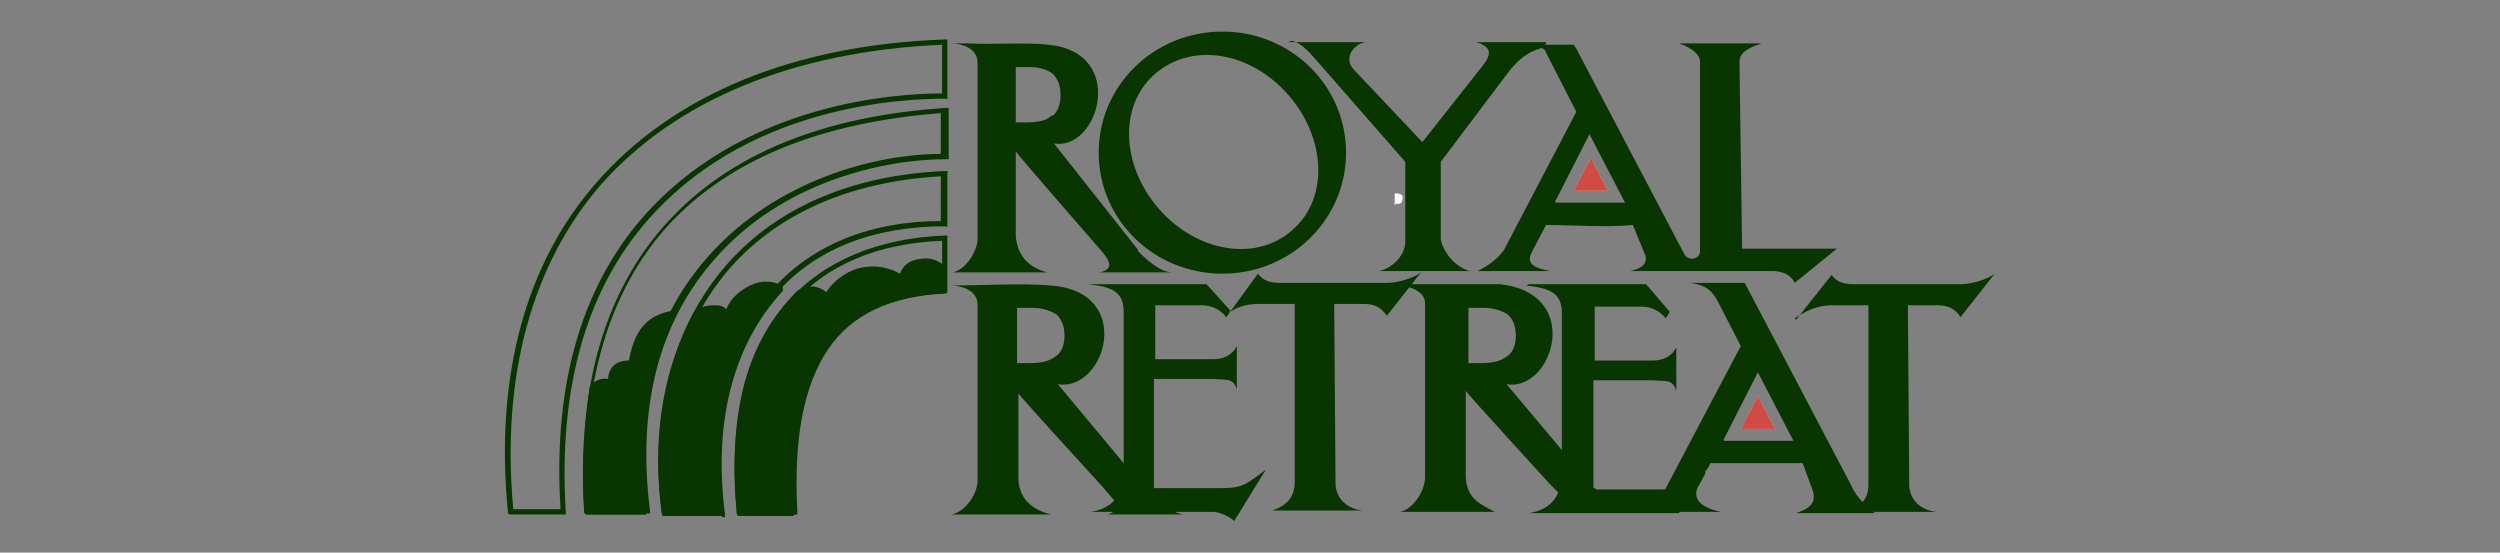 <?xml version="1.0" encoding="UTF-8"?>
<svg id="Layer_1" xmlns="http://www.w3.org/2000/svg" version="1.1" viewBox="0 0 190 42">
  <rect x="0" y="0" width="190" height="42" fill="#808080" stroke="none"/>
  <!-- Generator: Adobe Illustrator 29.0.1, SVG Export Plug-In . SVG Version: 2.1.0 Build 192)  -->
  <defs>
    <style>
      .st0, .st1 {
        fill: #093600;
      }

      .st0, .st2, .st3 {
        fill-rule: evenodd;
      }

      .st2, .st4 {
        fill: #fff;
      }

      .st3 {
        fill: #d14a43;
      }
    </style>
  </defs>
  <path class="st4" d="M105.9,15.5c0,0,.1,0,.2,0,.2,0,.3,0,.4-.1,0,0,.1-.2.1-.3s0-.3-.1-.3c0,0-.2-.1-.3-.1s-.1,0-.2,0v.9Z"/>
  <path class="st1" d="M60.3,39.2h-4.1c-.1,0-.2,0-.2-.2-.7-6.9.7-12.4,3.9-16.1,2.7-3.1,6.9-4.8,11.9-5,0,0,.1,0,.2,0,0,0,0,0,0,.2v4c0,.1,0,.2-.1.2-4.2.2-7.2,1.6-9,4.3-1.8,2.7-2.6,6.7-2.3,12.3,0,0,0,.1,0,.2,0,0,0,0-.2,0ZM56.4,38.7h3.7c-.4-11.1,3.2-16.3,11.5-16.8v-3.6c-4.9.2-8.7,1.8-11.4,4.8-3.1,3.6-4.4,8.9-3.8,15.6Z"/>
  <path class="st0" d="M60.3,38.9h-4.1c-.5-6.5.2-12.4,4.6-16.7.7-.4,1.4-.5,2.2.3.8-1.5,3.3-2.9,5.7-1.4.2-1.5,2.5-1.7,3.2-.6v1.6c-8.6.4-11.9,5.8-11.5,16.8Z"/>
  <path class="st1" d="M60.3,39.2h-4.1c-.1,0-.2,0-.2-.2-.7-7.9.8-13.1,4.6-16.9,0,0,0,0,0,0,.8-.5,1.6-.4,2.2.1.5-.8,1.4-1.5,2.4-1.8.8-.2,1.9-.3,3.2.4.2-.6.7-1,1.4-1.1.9-.2,1.7.1,2.1.7,0,0,0,0,0,.1v1.6c0,.1,0,.2-.2.2-4.2.2-7.2,1.6-9,4.3-1.8,2.7-2.6,6.7-2.3,12.3,0,0,0,.1,0,.2,0,0,0,0-.2,0ZM56.4,38.7h3.7c-.4-11.1,3.2-16.3,11.5-16.8v-1.3c-.3-.4-1-.6-1.7-.5-.3,0-1,.3-1.1,1.1,0,0,0,.1-.1.2,0,0-.1,0-.2,0-1.2-.8-2.4-.7-3.1-.5-1,.3-1.9,1-2.3,1.8,0,0,0,.1-.2.1,0,0-.1,0-.2,0-.6-.6-1.2-.7-1.9-.3-3.7,3.6-5.1,8.6-4.5,16.3Z"/>
  <path class="st1" d="M54.8,39.2h-4.3c-.1,0-.2,0-.2-.2-1-7.2.7-13.8,4.6-18.5,3.8-4.6,9.7-7.2,16.9-7.5,0,0,.1,0,.2,0s0,0,0,.2v3.8c0,0,0,.1,0,.2s-.1,0-.2,0c-5.4,0-9.8,1.7-12.8,5.1-3.5,3.9-4.9,9.8-4,16.6,0,0,0,.1,0,.2,0,0-.1,0-.2,0ZM50.7,38.7h3.9c-.8-6.8.6-12.8,4.1-16.7,3-3.4,7.5-5.2,12.8-5.2h0v-3.4c-7,.4-12.6,2.9-16.3,7.3-3.8,4.6-5.4,11-4.6,18Z"/>
  <path class="st0" d="M54.8,38.9h-4.3c-.8-5.5.1-10.5,2.4-15,.6-.6,1.8-.7,2.4,0,.5-1.7,2.7-2.7,4-2.1-4,4.4-5.3,10.6-4.4,17.2Z"/>
  <path class="st1" d="M54.8,39.2h-4.3c-.1,0-.2,0-.2-.2-.7-5.4,0-10.5,2.4-15.2,0,0,0,0,0,0,.3-.4.9-.6,1.5-.6s0,0,0,0c.4,0,.7,0,1,.3.3-.8,1-1.4,1.8-1.8.8-.4,1.7-.4,2.4,0,0,0,.1,0,.1.2s0,.1,0,.2c-3.8,4.1-5.3,10-4.4,17,0,0,0,.1,0,.2,0,0-.1,0-.2,0ZM50.7,38.7h3.9c-.8-6.9.6-12.7,4.3-16.9-.5-.1-1.1,0-1.7.2-.8.4-1.5,1.1-1.7,1.8,0,0,0,.1-.2.2,0,0-.2,0-.2,0-.2-.2-.5-.3-.9-.3-.4,0-.9.2-1.1.4-2.3,4.6-3.1,9.5-2.4,14.7Z"/>
  <path class="st1" d="M49.1,39.1h-4.5c-.1,0-.2-.1-.2-.2-.6-9.5,1.6-16.9,6.4-22.1,4.7-5.1,11.8-8,21.1-8.6,0,0,.1,0,.2,0,0,0,0,0,0,.2v3.5c0,0,0,.1,0,.2,0,0,0,0-.2,0-4.9,0-12.5,1.8-17.5,7.5-4.3,4.8-6,11.3-5,19.2,0,0,0,.1,0,.2s-.1,0-.2,0ZM44.7,38.7h4.1c-1-7.9.7-14.4,5.1-19.3,5.1-5.7,12.6-7.7,17.6-7.7s0,0,0,0v-3.1c-9.1.7-16,3.5-20.6,8.4-4.7,5.1-6.8,12.4-6.3,21.6Z"/>
  <path class="st0" d="M49.1,38.9h-4.5c-.2-3.1,0-6.2.4-9.3.4-.6.9-.6,1.4-.4,0-.9.4-1.5,1.6-1.5.5-2.9,1.8-3.5,3.2-3.8-2.1,4.5-2.9,9.5-2.1,15Z"/>
  <path class="st1" d="M49.1,39.1h-4.5c-.1,0-.2-.1-.2-.2-.2-3.2,0-6.4.4-9.4,0,0,0,0,0-.1.4-.5.9-.7,1.4-.6.1-.9.6-1.4,1.6-1.4.5-2.9,1.9-3.5,3.3-3.8,0,0,.2,0,.2,0,0,0,0,.2,0,.2-2.1,4.6-2.8,9.6-2.1,14.9,0,0,0,.1,0,.2,0,0-.1,0-.2,0ZM44.7,38.7h4.1c-.7-5.1,0-10,1.9-14.5-1.9.5-2.3,2-2.6,3.5,0,.1-.1.2-.2.2-.9,0-1.3.4-1.4,1.3,0,0,0,.1-.1.2,0,0-.1,0-.2,0-.4-.2-.8-.1-1.1.3-.5,2.9-.6,5.9-.4,9Z"/>
  <path class="st1" d="M42.8,39.1h-4c-.1,0-.2,0-.2-.2-1-10.2,1.3-18.9,6.8-25.1,5.8-6.6,14.9-10.4,26.4-10.8,0,0,.1,0,.2,0,0,0,0,0,0,.2v4.1c0,0,0,.1,0,.2s0,0-.2,0c-3.2,0-14.4.5-22,8.6-5.1,5.4-7.4,13.1-6.8,22.8,0,0,0,.1,0,.2,0,0,0,0-.2,0ZM39,38.7h3.6c-.6-9.7,1.7-17.4,6.9-22.9,7.6-8,18.6-8.7,22.1-8.7v-3.7c-11.3.5-20.2,4.2-25.9,10.6-5.3,6.1-7.6,14.6-6.7,24.6Z"/>
  <path class="st1" d="M97.9,3.2h6c-.9,0-1.9,1.2-1,2.1l5.2,5.5,4.5-5.7c.8-1,.8-1.5-.4-1.9h5.3s-.1.4-.1.4c-1.4.3-2.2,1.1-3,2.2l-4.9,6.5v5.9c.2,1,1.1,2.1,2.2,2.4h-1s-4.7,0-4.7,0h-1.2c1-.2,2-1.2,2-2.2v-6.1s-7-8-7-8c-.7-.8-1.2-1.1-1.6-1.2h0Z"/>
  <path class="st0" d="M92.9,2.4c-5.2,0-9.4,4.1-9.4,9.2s4.2,9.2,9.4,9.2,9.4-4.1,9.4-9.2-4.2-9.2-9.4-9.2ZM98.2,17.5c-2.7,2.4-7.2,1.7-10.1-1.6-2.9-3.3-3.1-7.9-.3-10.3s7.2-1.7,10.1,1.6c2.9,3.3,3.1,7.9.3,10.3Z"/>
  <polygon class="st0" points="119.6 14.5 120.9 12 122.2 14.5 119.6 14.5"/>
  <path class="st0" d="M132.4,18.9l-.2-14.2c0-.7.7-1.1,1.7-1.4h-6.3c.9.3,1.6.8,1.6,1.4v14.4c0,.6-.9.8-1.2.2l-8.2-15.6-.2-.3h-2.2s-.2,0-.2,0v.3s0,0,.1,0h0c0,0,.2.2.2.3l2.3,4.5-5.5,10.5c-.5.7-1.2,1.2-2,1.6h5.5c-.9-.2-1.9-.4-1.4-1.4l1.1-2.1c2.2,0,4.4.2,6.6,0l.9,2.2c.3.7-.2,1.1-1.1,1.3h10.8c.8,0,1.4.3,1.7.9l3.2-2.6h-7.3ZM118.2,15.3l2.6-5.1,2.7,5.2h-5.3Z"/>
  <path class="st1" d="M86.5,19l-6.4-8.1c3.4.6,5.6-6.9-.4-7.5-1.7-.2-4.2,0-6.1-.1h-1.3c.5,0,2,.2,2,1.5v3.8s0,3.6,0,3.6c0,3.9,0,5.7,0,5.9,0,1-.9,2.4-1.9,2.6h.8s5.3,0,5.3,0h1.1c-1.2-.3-2.3-1.1-2.4-2.8v-6.4c-.1,0,6.1,7.1,6.1,7.1,1,1.1,1.5,1.8.3,2.1h4.7c0,0,.8,0,.8,0-1,0-2.2-1.2-2.6-1.6ZM79.9,8.8c-.4.4-1.1.5-2,.5s-.4,0-.7,0v-4.2c.4,0,.8,0,1.1,0,.7,0,1.3.2,1.7.5.4.4.6.9.6,1.6s-.2,1.3-.6,1.6Z"/>
  <polygon class="st2" points="122.2 14.5 119.6 14.5 120.9 12 122.2 14.5"/>
  <polygon class="st3" points="122.2 14.5 119.6 14.5 120.9 12 122.2 14.5"/>
  <path class="st1" d="M93.2,24.1l2.4-3.3c.4.5.8.7,1.8.7h8c.9,0,2.1-.4,2.6-.8l-2.6,3.3c-.6-.9-1.3-.9-2-.9h-2c0,0,.1,13.6.1,13.6,0,1.2.9,2,2.1,2.1h-6.9c1.1-.4,1.7-1,1.7-2.2v-13.5c0,0-2.8,0-2.8,0-1,0-1.8.3-2.5.9h0Z"/>
  <path class="st1" d="M82.8,21.6h8.9s1.8,2,1.8,2l-.3.5c-.4-.5-1-.9-1.9-.9h-3.5s0,4.1,0,4.1h4.4c.9,0,1.5-.4,1.8-1v3.3c-.3-.9-.7-.7-1.8-.8h-4.5s0,8.3,0,8.3h5c1.8,0,2-.3,3.5-1.4l-2.4,3.9c-.3-.3-1.1-.7-1.6-.7h-9.3c1.8-.3,2.5-1.4,2.5-3.2v-7.6s0-3.3,0-3.3v-1.1c0-1.6-1-1.9-2.7-2.1h0Z"/>
  <polygon class="st0" points="132.3 32.6 133.6 30.1 134.9 32.6 132.3 32.6"/>
  <path class="st0" d="M141.6,38.2c-.3-.3-.7-.8-.9-1.3l-8.1-15.4h-4.1c1.1.2,1.6.5,2.1,1.5l1.7,3.3-5.7,10.8-.4.7c-.5,0-1.1.6-.8,1.1h5.4c-2-.4-2-1.3-1.8-1.8l.6-1.1v-.2c.1,0,.4-.6.4-.6h7c0,0,.7,1.9.7,1.9.4,1,0,1.5-1.2,1.9h3.9s2.1,0,2.1,0c-.3-.2-.6-.4-.9-.7ZM131,33.4l2.6-5.1,2.7,5.2h-5.3Z"/>
  <polygon class="st2" points="134.9 32.6 132.3 32.6 133.6 30.1 134.9 32.6"/>
  <path class="st1" d="M121.4,37.3l-.2-.2h-.1c0-.1-2.4-2.9-2.4-2.9l-4.2-5c3.5.6,5.9-6.9-.5-7.6-.3,0-.7,0-1.1,0-1.7,0-4,0-5.7,0h0c-.4,0-.8,0-1.1,0,.3,0,.6.1.9.2h0c.7.2,1.3.6,1.3,1.2v3.8s0,3.6,0,3.6c0,3.2,0,5.2,0,5.9,0,1-.9,2.4-1.9,2.6h7.2c-1.1-.6-2.2-1-2.2-2.8v-6.4c-.1,0,6.4,7.1,6.4,7.1.2.2.3.3.5.5.2.2.3.4.3.7v.8h4.5v-.9c-1.1,0-1.5-.3-1.8-.7ZM114.5,27.1c-.5.4-1.2.5-2.1.5s-.4,0-.8,0v-4.2c.5,0,.9,0,1.2,0,.7,0,1.3.2,1.8.5.4.4.6.9.6,1.6s-.2,1.3-.7,1.6Z"/>
  <path class="st1" d="M87.2,37.3l-1.8-2.1-5-6c3.6.6,5.9-7-.5-7.5-2.3-.2-5.4,0-7.7,0,.6,0,2.1.2,2.1,1.5v3.8s0,3.6,0,3.6c0,3.9,0,5.7,0,5.9,0,1-.9,2.4-2,2.6h7.6c-1.3-.3-2.5-1.1-2.5-2.8v-6.4c-.1,0,6.4,7.1,6.4,7.1.4.5.8.9,1,1.2h0c.2.4,0,.7-.6.9h5s.9,0,.9,0c-1,0-2.4-1.2-2.7-1.6ZM80.2,27.1c-.5.4-1.2.5-2.1.5s-.4,0-.8,0v-4.2c.5,0,.9,0,1.2,0,.7,0,1.3.2,1.8.5.4.4.6.9.6,1.6s-.2,1.3-.7,1.6Z"/>
  <path class="st1" d="M116.2,21.6h8.9s1.8,2.1,1.8,2.1l-.3.5c-.4-.5-1-.9-1.9-.9h-3.5s0,4.1,0,4.1h4.4c.9,0,1.5-.4,1.8-1v3.3c-.3-.9-.7-.7-1.8-.8h-4.5s0,8.3,0,8.3h5c1.8,0,2-.3,3.5-1.4l-2,3.2h-11.4c1.8-.3,2.5-1.4,2.5-3.2v-7.6s0-3.3,0-3.3v-1.1c0-1.6-1-1.9-2.7-2.1h0Z"/>
  <polygon class="st3" points="134.9 32.6 132.3 32.6 133.6 30.1 134.9 32.6"/>
  <path class="st1" d="M136.5,24.3l2.7-3.4c.4.5.8.7,1.8.7h8c.9,0,2.1-.4,2.6-.8l-2.6,3.3c-.6-.9-1.3-.9-2-.9h-2s.1,13.6.1,13.6c0,1.2.9,2,2.1,2.1h-6.9c1.1-.4,1.7-.9,1.7-2.1v-13.6c0,0-2.8,0-2.8,0-1.1,0-2.1.5-2.8,1h0Z"/>
</svg>